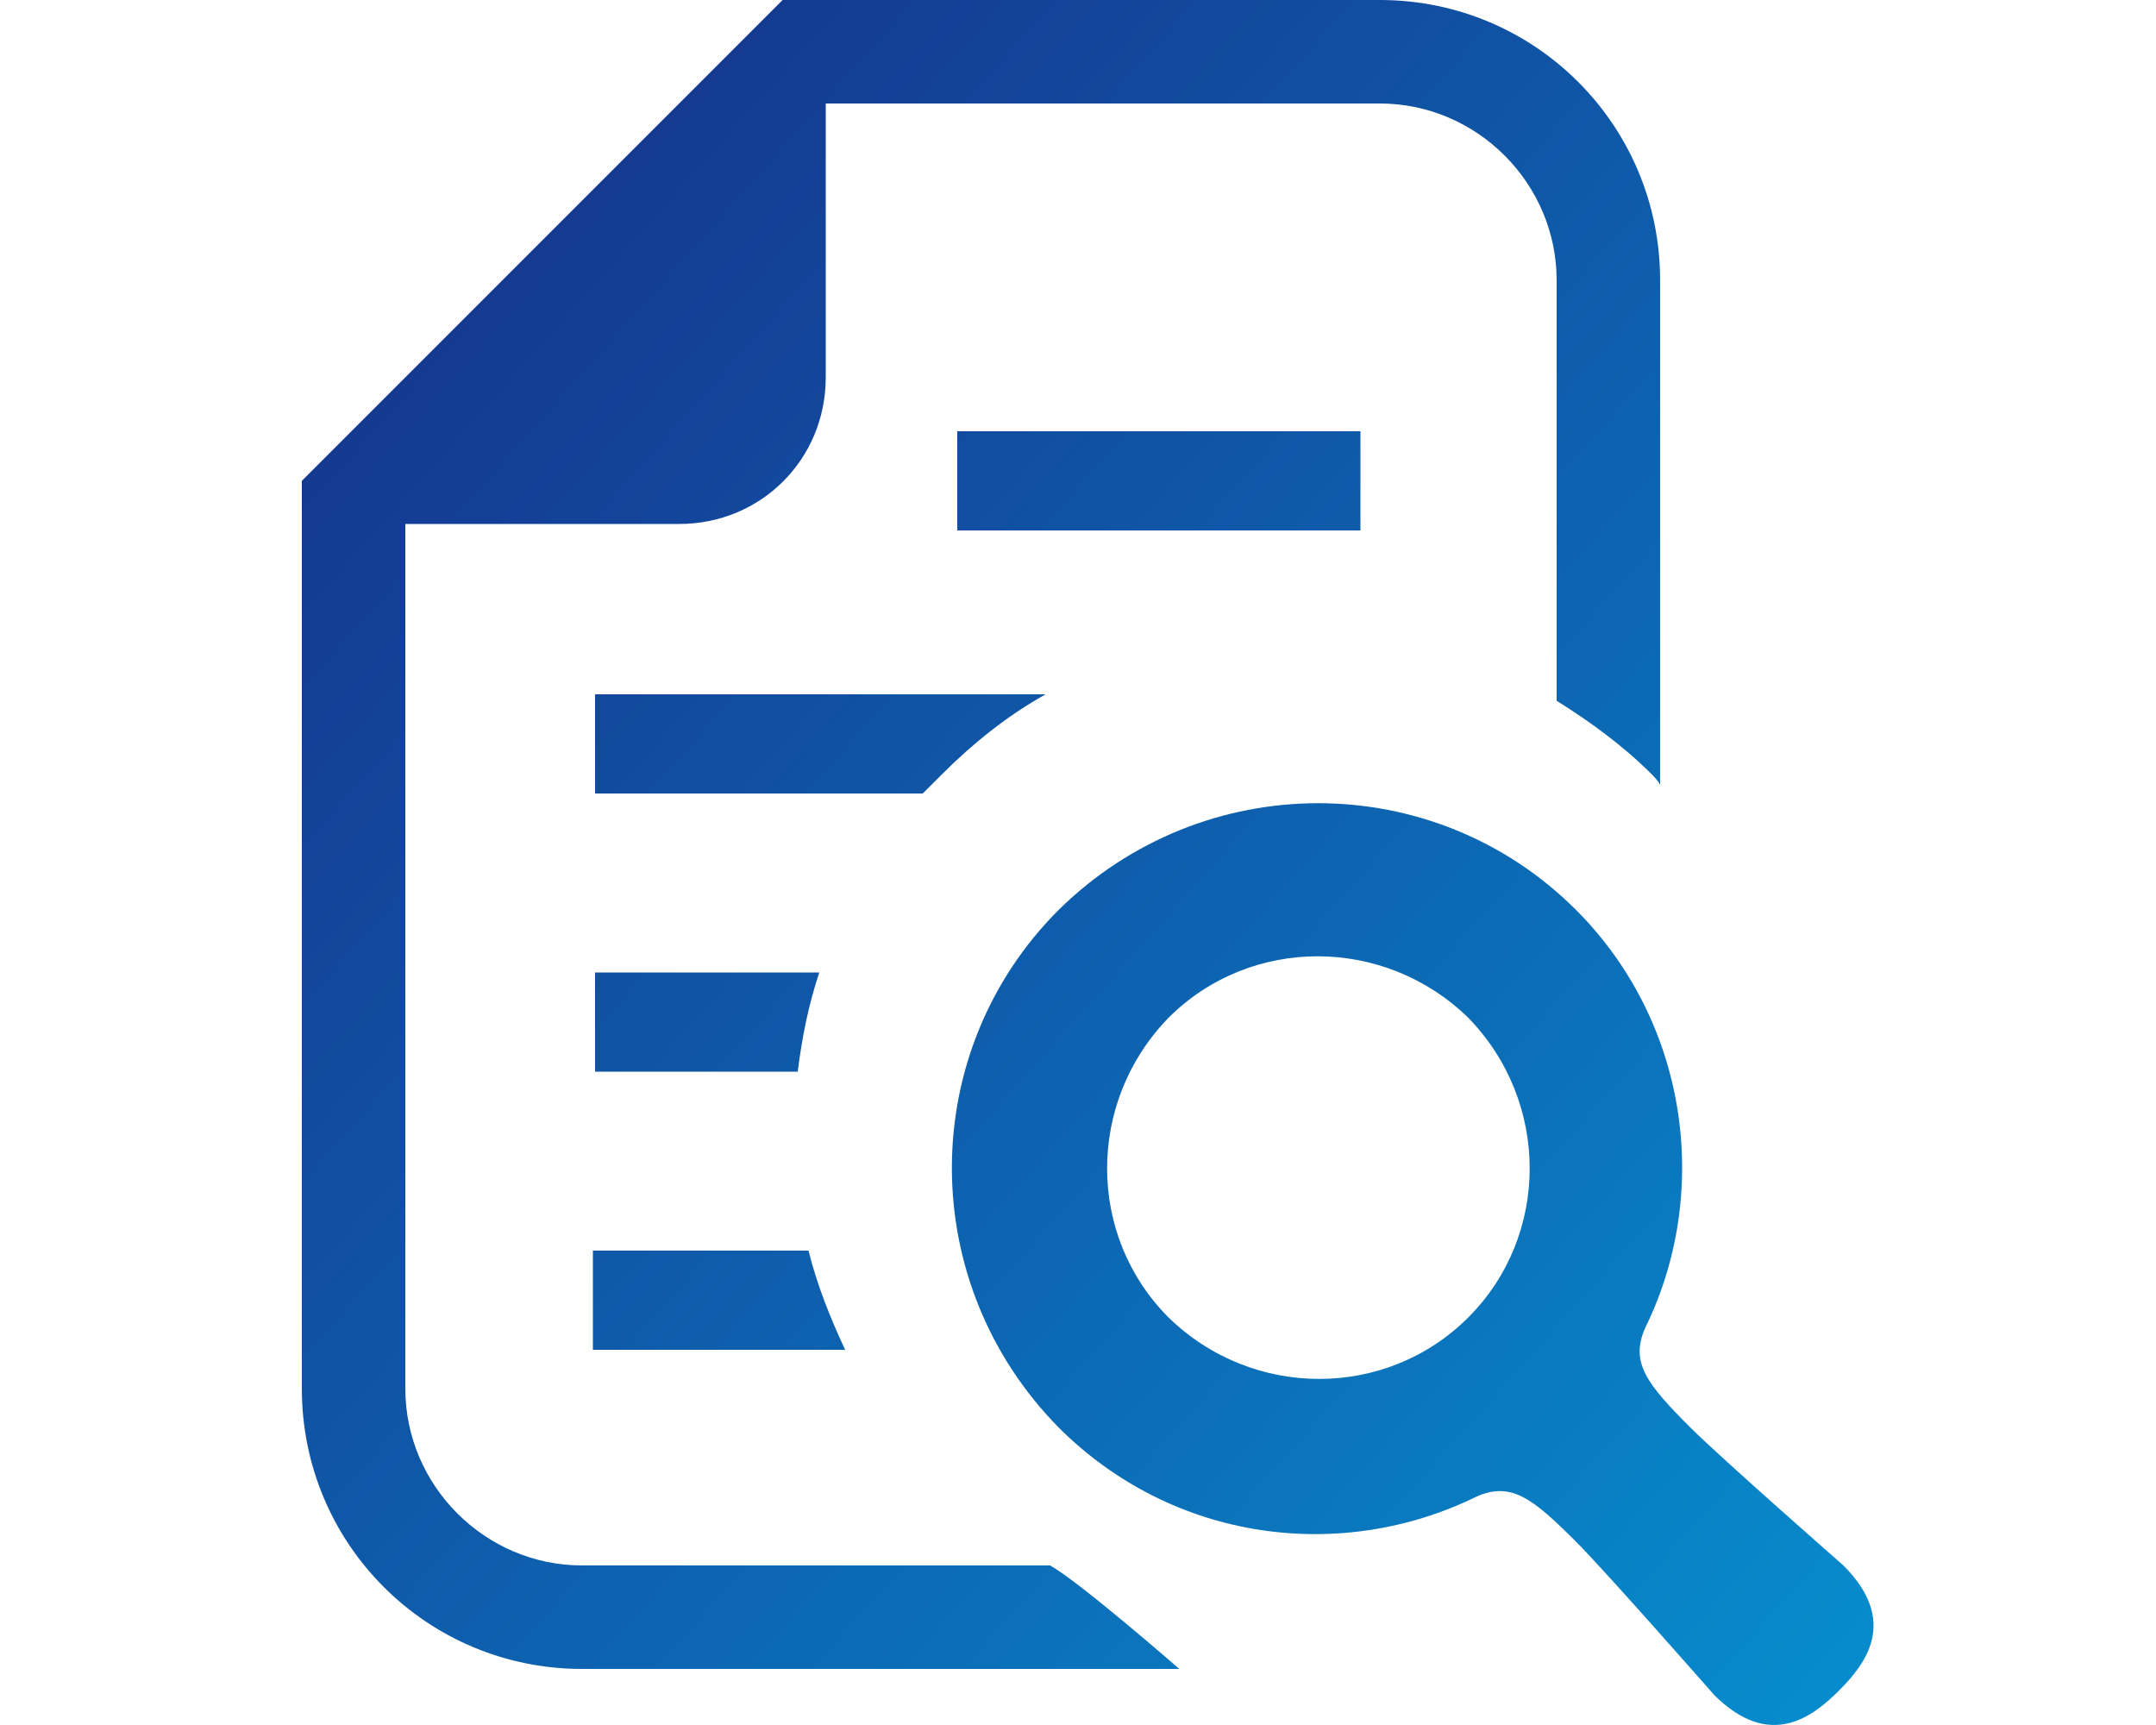 <?xml version="1.0" encoding="utf-8"?>
<!-- Generator: Adobe Illustrator 24.3.0, SVG Export Plug-In . SVG Version: 6.00 Build 0)  -->
<svg version="1.1" id="レイヤー_1" xmlns="http://www.w3.org/2000/svg" xmlns:xlink="http://www.w3.org/1999/xlink" x="0px"
	 y="0px" viewBox="0 0 100 80" style="enable-background:new 0 0 100 80;" xml:space="preserve">
<style type="text/css">
	.st0{fill:none;}
	.st1{fill:url(#Fill-1_1_);}
</style>
<desc>Created with Sketch.</desc>
<g id="Page-1">
	<g id="e-karte-2">
		<rect id="Rectangle-2-Copy-25" class="st0" width="100" height="80"/>
		<g id="Group-3" transform="translate(14, 0)">
			
				<linearGradient id="Fill-1_1_" gradientUnits="userSpaceOnUse" x1="-468.727" y1="420.694" x2="-467.697" y2="419.694" gradientTransform="matrix(72.943 0 0 -80 34187.09 33656.996)">
				<stop  offset="0" style="stop-color:#172A88"/>
				<stop  offset="1" style="stop-color:#068ECE"/>
			</linearGradient>
			<path id="Fill-1" class="st1" d="M54.1,61.1c-3.8,3.8-10,3.8-13.9,0c-3.8-3.8-3.8-10,0-13.9c3.8-3.8,10-3.8,13.9,0
				C57.9,51.1,57.9,57.3,54.1,61.1z M71.5,72.6c0,0-5.7-5-7.1-6.4c-2-2-2.8-3-2.1-4.6c3.1-6.3,2-14.2-3.2-19.4
				c-6.6-6.6-17.3-6.6-24,0c-6.6,6.6-6.6,17.3,0,24c5.3,5.3,13.1,6.3,19.4,3.2c1.6-0.7,2.6,0.1,4.6,2.1c1.4,1.4,6.4,7.1,6.4,7.1
				c2.6,2.6,4.6,1,5.8-0.2C72.5,77.2,74.1,75.2,71.5,72.6z M13.6,62.6h11.6c-0.7-1.5-1.3-3-1.7-4.6h-10V62.6z M13.6,45.1v4.6H23
				c0.2-1.6,0.5-3.1,1-4.6H13.6z M30.4,24.6h18.7V20H30.4V24.6z M29.7,35.9c1.4-1.4,3-2.7,4.8-3.7H13.6v4.6h15.2
				C29.1,36.5,29.4,36.2,29.7,35.9z M13,72.6c-4.5,0-8.2-3.7-8.2-8.2V24.3h12.7c3.8,0,6.8-3,6.8-6.8V4.8H50c4.5,0,8.2,3.7,8.2,8.2
				v19.5c1.6,1,3.1,2.1,4.4,3.4c0.1,0.1,0.3,0.3,0.4,0.5V13c0-7.2-5.8-13-13-13H22.3l-1.4,1.4L1.4,20.9L0,22.3v42.1
				c0,7.2,5.8,13,13,13h27.7c0,0-4.7-4.1-6-4.8L13,72.6L13,72.6z"/>
		</g>
	</g>
</g>
</svg>
